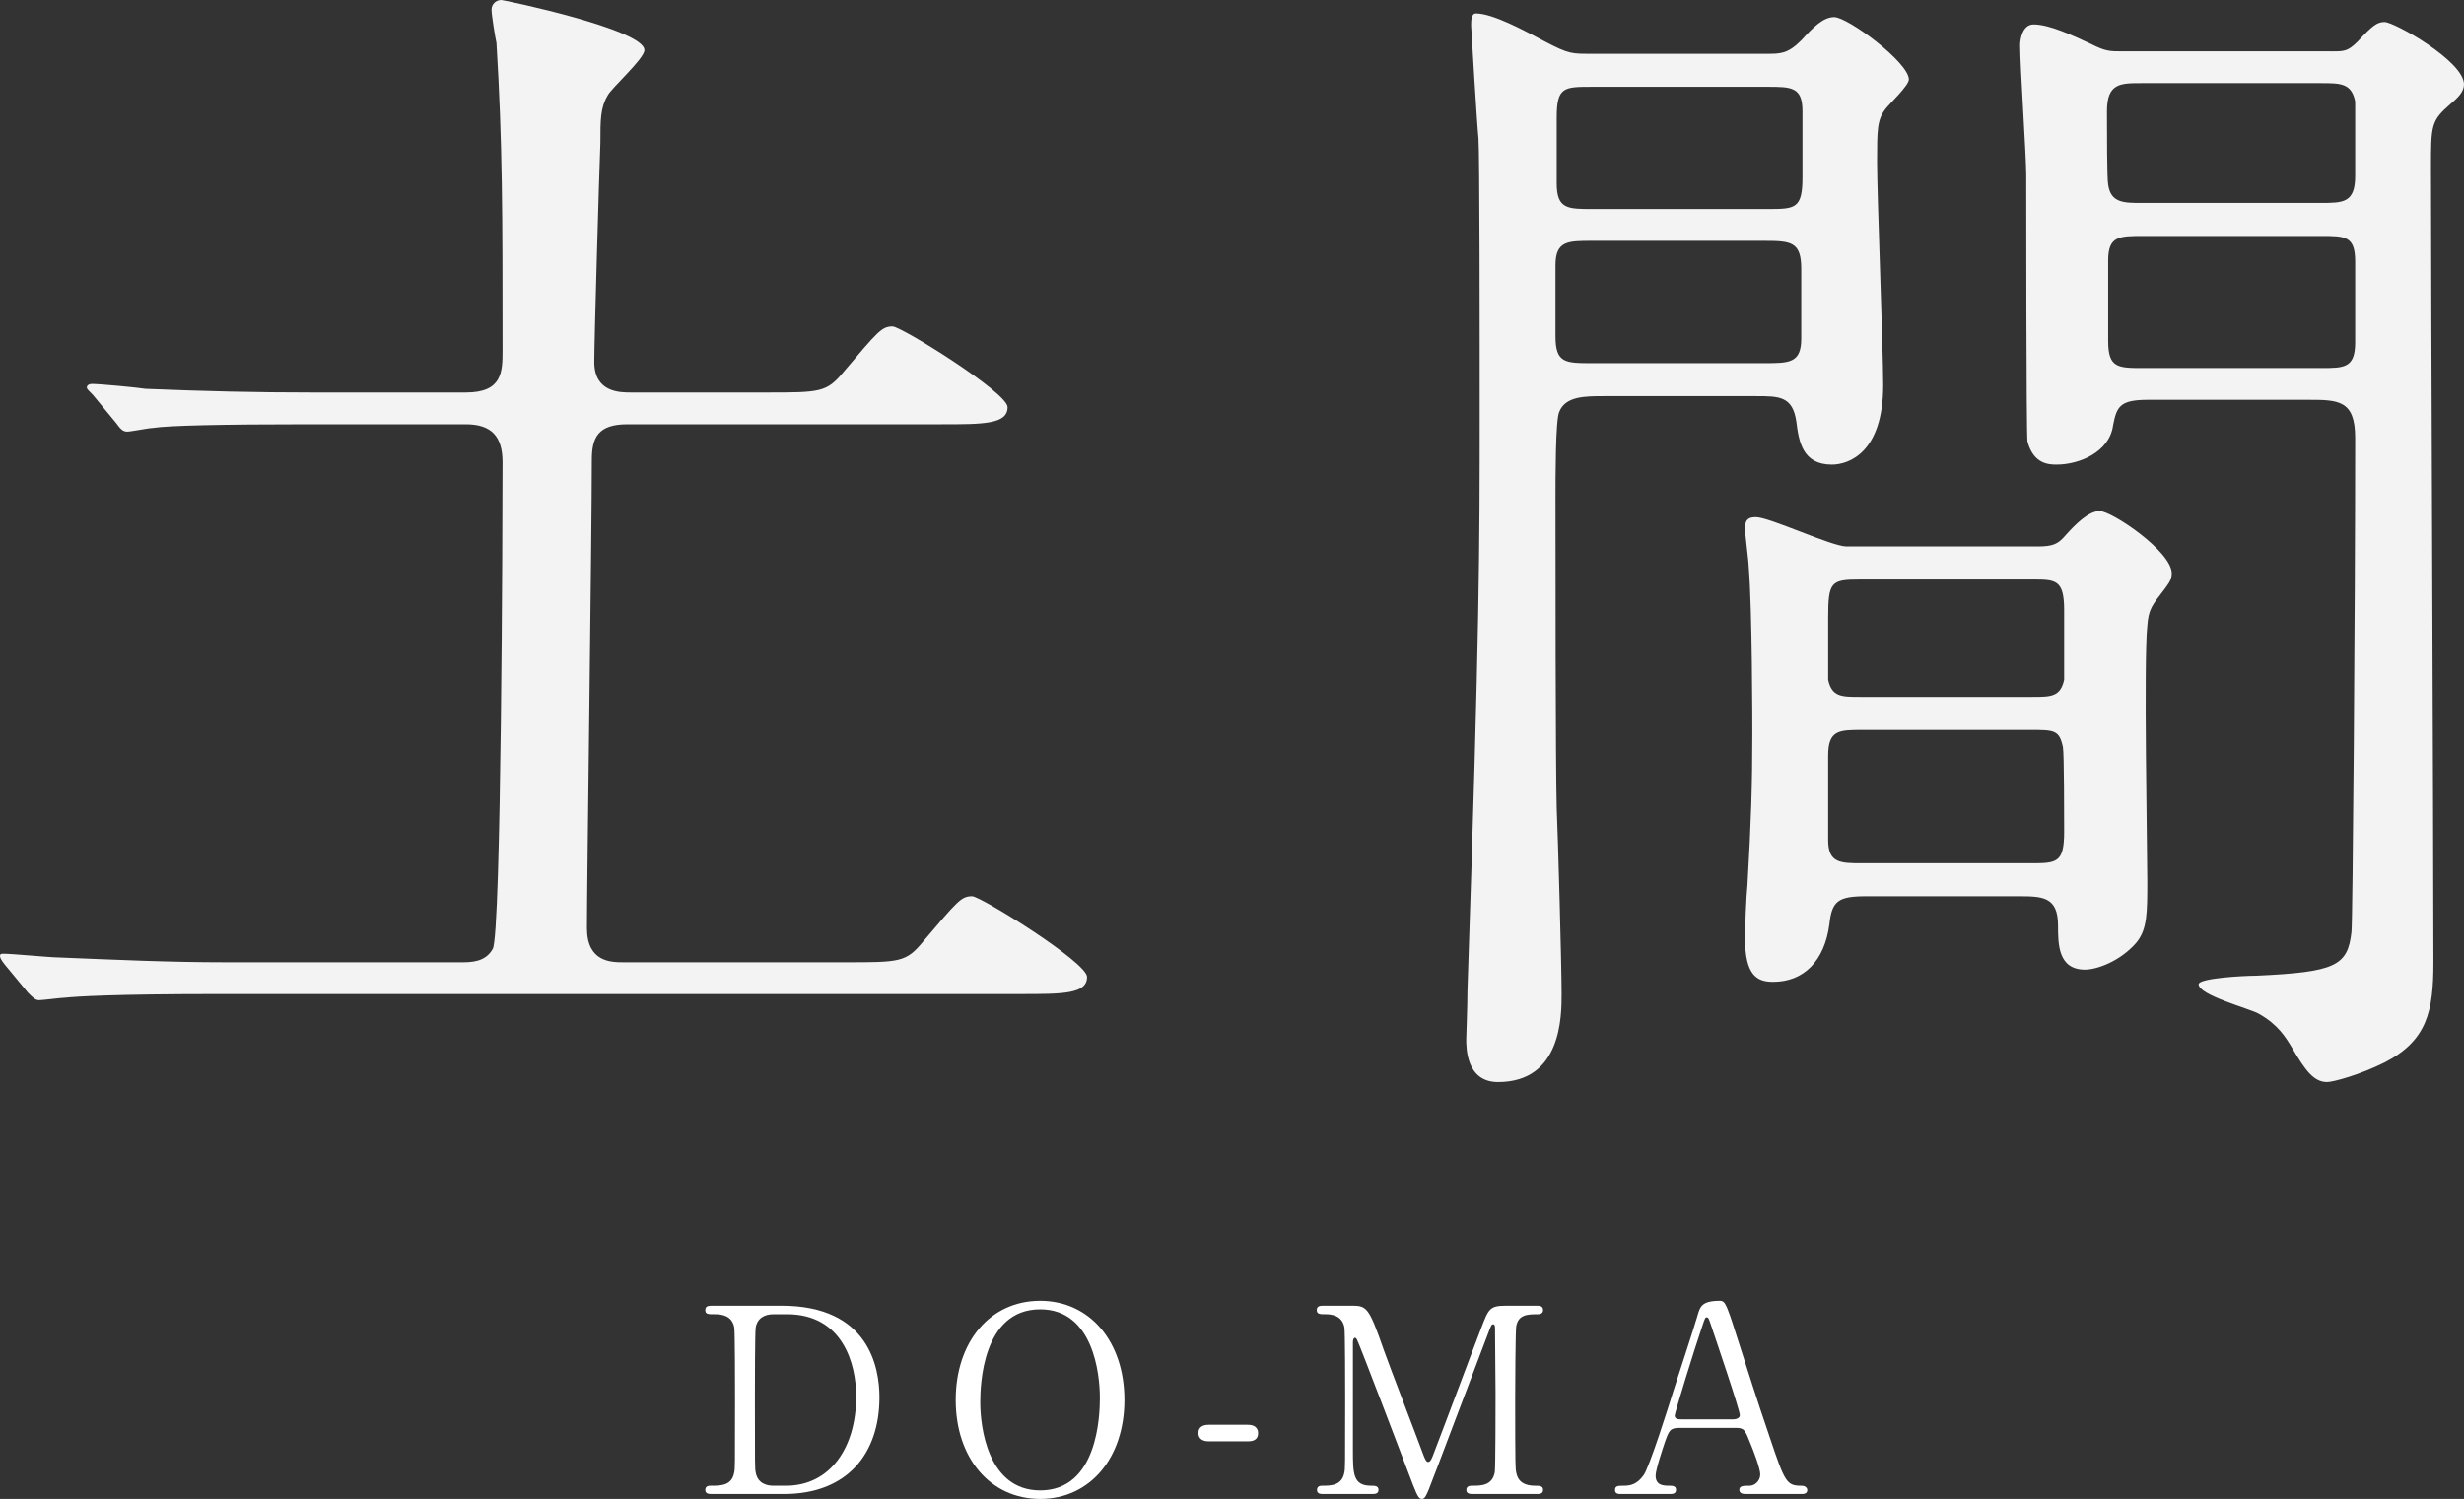 <?xml version="1.0" encoding="UTF-8"?>
<svg id="_レイヤー_2" data-name="レイヤー 2" xmlns="http://www.w3.org/2000/svg" viewBox="0 0 405.562 246.733">
  <rect x="0" y="0" width="405.562" height="246.733" fill="#333333" stroke="none"/>
  <defs>
    <style>
      .cls-1 {
        opacity: .94;
      }

      .cls-2 {
        fill: #fff;
        stroke-width: 0px;
      }
    </style>
  </defs>
  <g id="_テキスト" data-name="テキスト">
    <g class="cls-1">
      <path class="cls-2" d="M139.073,158.395c9.057,0,10.063,0,12.881-3.421,5.636-6.642,6.239-7.447,8.051-7.447,1.409,0,18.919,10.868,18.919,13.283,0,2.818-4.025,2.818-10.868,2.818H36.228c-17.711,0-23.548.402-25.561.604-.604,0-3.623.403-4.227.403s-1.006-.403-1.812-1.208l-3.824-4.629q-.805-1.006-.805-1.409c0-.403.201-.403.604-.403,1.409,0,7.648.604,8.855.604,9.862.402,18.315.805,27.774.805h38.643c1.61,0,4.025,0,5.232-2.214,1.409-2.416,1.61-70.241,1.61-80.103,0-4.227-1.812-6.239-6.038-6.239h-26.164c-13.686,0-22.944.201-25.359.604-.604,0-3.623.604-4.227.604-.805,0-1.208-.604-1.811-1.409l-3.824-4.629c-.805-.805-1.006-1.006-1.006-1.208,0-.403.403-.604.805-.604,1.409,0,7.648.604,8.855.805,9.862.402,18.114.604,27.573.604h25.158c6.038,0,6.038-3.421,6.038-7.044,0-22.34,0-34.014-1.006-50.517-.201-.805-.805-4.629-.805-5.434,0-1.006.805-1.61,1.61-1.61.402,0,23.548,4.831,23.548,8.252,0,1.409-5.434,6.239-6.038,7.447-1.208,2.013-1.208,4.025-1.208,7.849-.201,4.831-1.006,32.604-1.006,36.026,0,5.031,4.227,5.031,6.038,5.031h22.139c9.057,0,10.063,0,12.881-3.421,5.636-6.642,6.239-7.447,8.051-7.447,1.409,0,18.918,10.868,18.918,13.284,0,2.817-4.025,2.817-10.868,2.817h-51.725c-4.83,0-5.836,2.214-5.836,5.837,0,11.875-.805,70.04-.805,77.083,0,5.636,4.025,5.636,6.038,5.636h36.428Z"/>
      <path class="cls-2" d="M290.842,8.855c2.214,0,3.421,0,5.635-2.214,2.013-2.214,3.623-3.824,5.435-3.824,2.214,0,12.277,7.447,12.277,10.264,0,1.006-3.221,4.025-3.824,4.831-1.409,1.812-1.409,3.421-1.409,8.855,0,5.233,1.007,30.793,1.007,36.63,0,11.07-5.636,13.082-8.453,13.082-4.83,0-5.435-3.824-5.837-7.044-.604-4.227-2.817-4.227-6.642-4.227h-24.957c-3.22,0-6.44,0-7.446,2.616-.604,1.409-.604,10.667-.604,14.29,0,9.258,0,43.271.201,50.919.201,4.428.805,25.762.805,30.592,0,3.623,0,14.491-10.466,14.491-5.232,0-5.232-5.635-5.232-7.044,0-.604.201-5.435.201-8.051,2.013-59.775,2.013-73.059,2.013-95.198,0-12.277,0-42.466-.201-45.083-.201-1.61-1.208-18.315-1.208-18.516,0-.805,0-2.013.805-2.013,2.818,0,8.252,3.019,9.46,3.623,5.232,2.817,5.837,3.019,8.654,3.019h29.787ZM262.061,39.649c-4.024,0-6.037,0-6.037,4.025v11.673c0,4.428,1.609,4.428,6.037,4.428h28.379c4.024,0,6.037,0,6.037-4.025v-11.472c0-4.428-1.609-4.629-6.037-4.629h-28.379ZM262.061,14.29c-4.629,0-5.836,0-5.836,5.031v10.868c0,4.227,1.812,4.227,5.836,4.227h28.781c4.629,0,5.837,0,5.837-5.233v-10.868c0-4.025-1.812-4.025-5.837-4.025h-28.781ZM335.321,89.965c2.616,0,3.421-.402,4.629-1.812,1.609-1.811,3.823-4.025,5.635-4.025,2.013,0,11.875,6.642,11.875,10.264,0,1.208-.806,2.013-1.208,2.617-2.013,2.616-2.616,3.22-2.817,6.038-.604,5.233,0,37.033,0,41.863,0,5.434,0,8.051-1.812,10.265-2.616,3.019-6.44,4.428-8.453,4.428-4.428,0-4.428-4.227-4.428-7.246,0-4.83-2.616-4.83-6.642-4.83h-24.957c-4.629,0-5.635.805-6.037,4.629-.806,6.038-4.227,9.459-9.259,9.459-2.616,0-4.629-1.006-4.629-7.246,0-1.409.201-6.843.402-8.654.604-10.466.806-16.503.806-24.957,0-1.006,0-20.328-.604-27.573,0-.805-.604-5.233-.604-6.239,0-1.61.805-1.811,1.812-1.811,2.214,0,12.479,4.83,14.894,4.83h31.397ZM306.138,95.399c-4.83,0-5.233.402-5.233,6.44v10.063c.604,2.818,2.215,2.818,5.233,2.818h28.378c3.02,0,4.629,0,5.233-2.818v-11.472c0-5.032-1.409-5.032-5.233-5.032h-28.378ZM306.54,120.154c-3.824,0-5.636,0-5.636,4.227v13.887c0,3.824,2.013,3.824,5.636,3.824h27.573c4.428,0,5.636,0,5.636-5.233,0-1.812,0-12.881-.202-13.887-.604-2.818-1.408-2.818-5.434-2.818h-27.573ZM383.825,8.453c2.013,0,2.616,0,4.227-1.61,2.415-2.617,3.221-3.22,4.428-3.22,1.61,0,13.082,6.44,13.082,10.264,0,1.208-1.006,2.214-2.214,3.22-3.22,2.818-3.22,3.421-3.22,10.667,0,18.516.402,109.89.402,130.62,0,8.05-1.007,12.881-8.051,16.503-4.025,2.013-8.453,3.22-9.459,3.22-2.214,0-3.623-2.013-5.636-5.434-1.207-2.013-2.415-4.025-5.636-5.836-1.408-.805-9.861-3.019-9.861-4.831,0-1.006,7.446-1.409,9.459-1.409,13.082-.604,15.095-1.61,15.699-7.246.201-2.013.604-52.53.604-81.311,0-6.239-2.817-6.239-7.85-6.239h-26.164c-4.629,0-5.232,1.006-5.837,4.226-.604,4.428-5.635,6.44-9.258,6.44-1.208,0-3.824,0-4.83-3.824-.201-1.208-.201-40.856-.201-43.875s-1.007-17.913-1.007-21.334c0-1.006.402-3.421,2.214-3.421,2.616,0,6.44,1.812,9.46,3.22,2.415,1.208,3.019,1.208,5.232,1.208h34.416ZM382.014,33.41c3.623,0,5.636,0,5.636-4.428v-12.277c-.604-3.019-2.415-3.019-5.636-3.019h-29.586c-3.421,0-5.635,0-5.635,4.629,0,3.019,0,11.271.201,12.076.402,3.019,2.616,3.019,5.434,3.019h29.586ZM382.014,60.581c3.824,0,5.636,0,5.636-4.227v-13.284c0-4.227-1.61-4.227-5.636-4.227h-29.183c-4.025,0-5.837,0-5.837,4.025v13.283c0,4.428,1.61,4.428,5.837,4.428h29.183Z"/>
    </g>
    <g>
      <path class="cls-2" d="M128.635,214.924c14.416,0,16.117,10.206,16.117,15.097,0,9.186-5.23,15.905-15.735,15.905h-11.694c-.638,0-1.233,0-1.233-.68,0-.681.638-.681.893-.681,1.659,0,3.487,0,3.87-2.211.128-.68.128-.723.128-12.035,0-1.999,0-11.1-.128-11.822-.382-2.042-2.211-2.169-3.232-2.169-1.063,0-1.531,0-1.531-.681,0-.723.595-.723,1.233-.723h11.312ZM127.317,216.327c-1.531,0-2.679.68-2.935,2.211-.127.723-.127,9.866-.127,11.78,0,11.312,0,11.354.127,12.035.34,1.999,2.084,2.211,2.935,2.211h2.041c7.229,0,11.567-6.209,11.567-14.714,0-5.358-2.211-13.523-11.397-13.523h-2.211Z"/>
      <path class="cls-2" d="M171.21,246.733c-8.208,0-13.906-6.719-13.906-16.288s5.656-16.33,13.906-16.33c8.165,0,13.863,6.719,13.863,16.33,0,9.526-5.656,16.288-13.863,16.288ZM181.033,230.063c0-3.913-1.105-14.544-9.823-14.544-9.526,0-9.866,12.503-9.866,15.31,0,4.083,1.233,14.501,9.866,14.501,9.483,0,9.823-12.375,9.823-15.267Z"/>
      <path class="cls-2" d="M198.951,237.25c-.766,0-1.701-.255-1.701-1.361,0-1.361,1.403-1.361,1.701-1.361h6.421c1.701,0,1.701,1.148,1.701,1.361,0,1.361-1.233,1.361-1.701,1.361h-6.421Z"/>
      <path class="cls-2" d="M217.877,245.925c-.511,0-1.106,0-1.106-.68,0-.681.639-.681.851-.681,1.403,0,3.274,0,3.657-2.211.128-.68.128-.723.128-12.035,0-1.999,0-11.1-.128-11.822-.383-2.042-2.211-2.169-3.146-2.169-.808,0-1.403,0-1.403-.681,0-.723.638-.723,1.148-.723h4.38c2.679,0,2.977,0,5.528,7.357.979,2.764,5.656,14.884,6.549,17.351.128.298.383,1.021.724,1.021.425,0,.68-.765.893-1.318,2.211-5.741,5.613-14.926,7.825-20.667,1.233-3.232,1.403-3.742,4.125-3.742h5.018c.426,0,1.063,0,1.063.723,0,.681-.723.681-.851.681-1.701,0-3.232.042-3.572,1.999-.128.851-.17,9.866-.17,11.907,0,11.397.042,11.482.17,12.12.298,1.744,1.616,2.211,3.147,2.211.68,0,1.275,0,1.275.681,0,.68-.638.68-1.105.68h-10.292c-.595,0-1.233,0-1.233-.68,0-.681.681-.681.937-.681,1.488,0,3.316,0,3.742-2.211.127-.723.127-11.227.127-12.928,0-1.701-.085-9.229-.085-10.759,0-.213,0-.681-.298-.681-.255,0-.34.128-.808,1.403-.979,2.509-9.271,24.538-9.823,25.856-.426.978-.639,1.488-1.106,1.488s-.723-.425-1.445-2.254c-1.446-3.785-8.888-23.39-9.229-23.942,0-.042-.17-.34-.34-.34s-.341.213-.341.723v17.648c0,4.04,0,5.996,3.02,5.996.553,0,1.191,0,1.191.681,0,.68-.639.68-1.106.68h-7.909Z"/>
      <path class="cls-2" d="M287.305,245.925c-.468,0-1.021-.127-1.021-.68,0-.681.681-.681,1.701-.681.808,0,1.743-.766,1.743-1.871,0-.936-1.105-3.87-1.573-4.976-.936-2.381-1.063-2.679-2.467-2.679h-9.228c-1.574,0-1.744.425-2.425,2.339-.382,1.148-1.53,4.55-1.53,5.528,0,1.659,1.36,1.659,2.381,1.659.511,0,.979.085.979.681,0,.68-.638.68-.979.68h-8.165c-.34,0-.893-.042-.893-.638,0-.723.468-.723,1.445-.723,1.148,0,2.169-.255,3.232-1.701.979-1.318,4.125-11.312,5.061-14.331.553-1.701,3.274-10.036,3.827-11.95.426-1.488.681-2.466,3.7-2.466.51,0,.766.298.936.68.383.638,1.105,2.85,1.403,3.828,2.977,9.228,3.232,10.249,5.911,18.116,2.424,7.229,2.722,7.825,5.146,7.825.553,0,.979.255.979.723,0,.638-.681.638-.979.638h-9.186ZM285.306,233.635c.468,0,1.063-.213,1.063-.681,0-.893-4.04-12.715-4.806-15.012-.255-.723-.34-1.105-.638-1.105-.255,0-.298.127-.766,1.531-1.19,3.445-4.508,14.247-4.508,14.629,0,.638.638.638,1.191.638h8.462Z"/>
    </g>
  </g>
</svg>